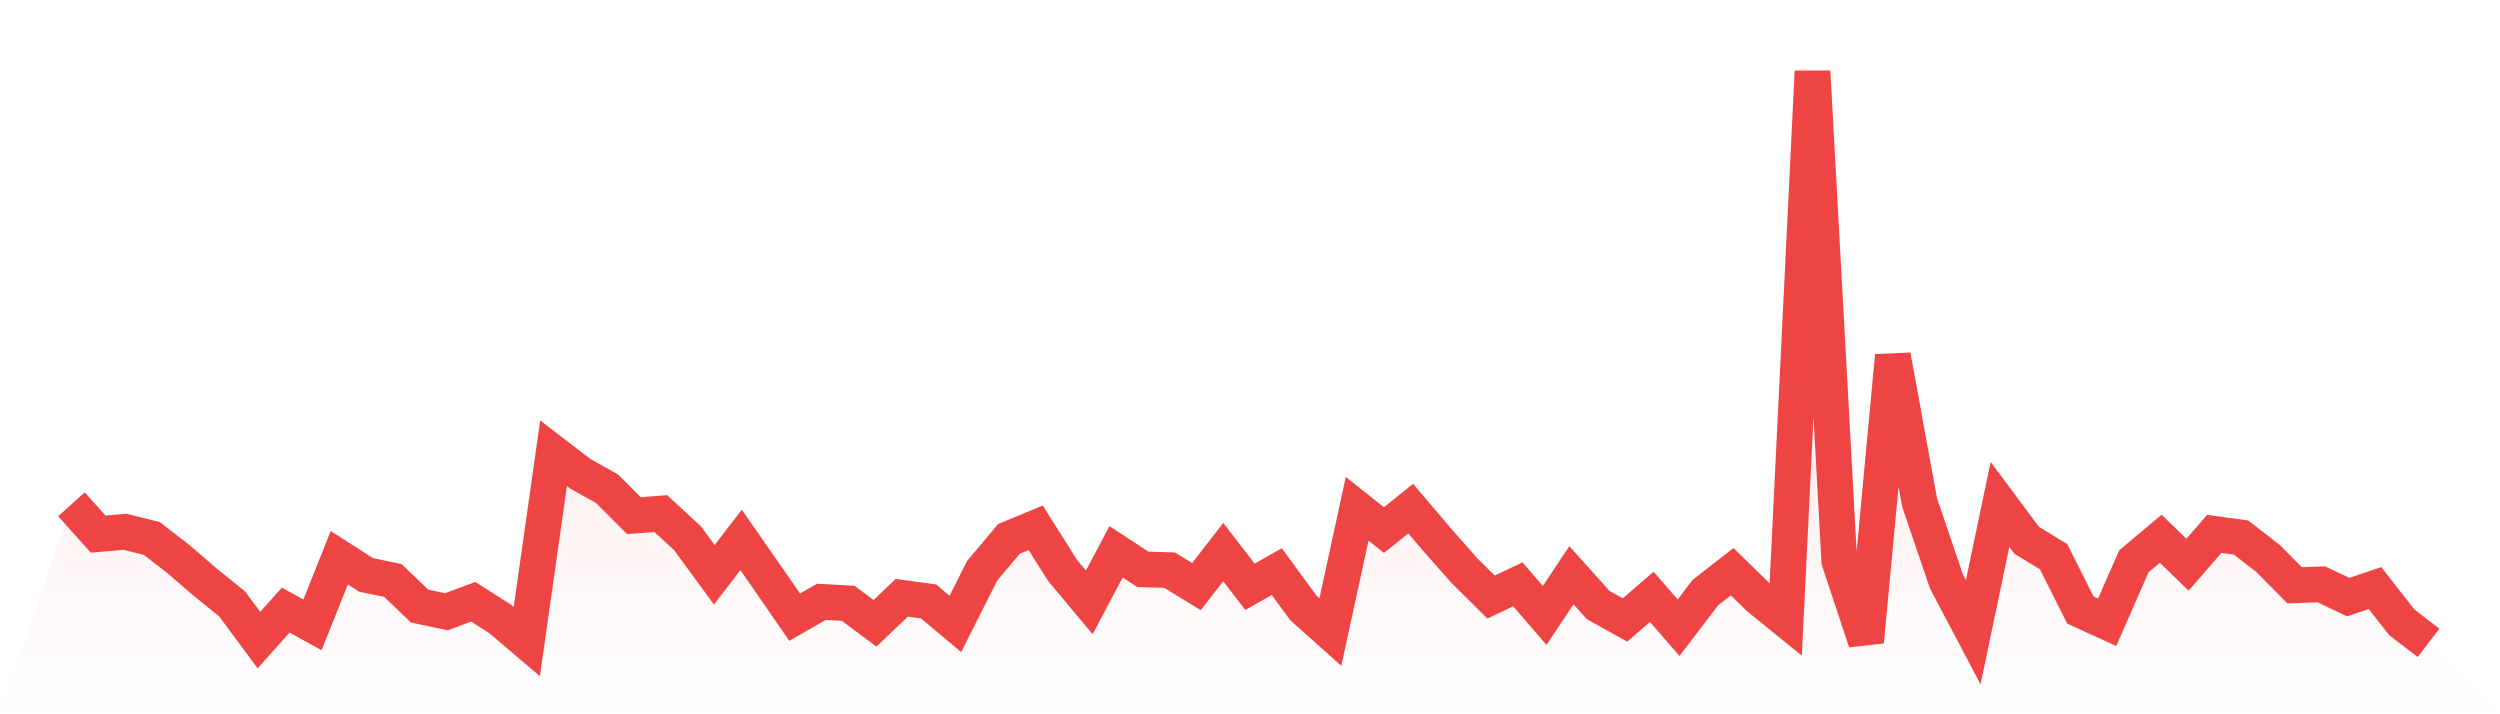 <svg viewBox="0 0 140 40" xmlns="http://www.w3.org/2000/svg">
<defs>
<linearGradient id="gradient" x1="0" x2="0" y1="0" y2="1">
<stop offset="0%" stop-color="#ef4444" stop-opacity="0.2"/>
<stop offset="100%" stop-color="#ef4444" stop-opacity="0"/>
</linearGradient>
</defs>
<path d="M4,28.243 L4,28.243 L5.5,29.91 L7,29.78 L8.5,30.154 L10,31.315 L11.5,32.608 L13,33.82 L14.5,35.846 L16,34.167 L17.5,34.991 L19,31.233 L20.5,32.194 L22,32.507 L23.5,33.943 L25,34.258 L26.5,33.699 L28,34.653 L29.5,35.93 L31,25.382 L32.5,26.533 L34,27.374 L35.5,28.879 L37,28.759 L38.5,30.139 L40,32.187 L41.5,30.235 L43,32.389 L44.5,34.562 L46,33.702 L47.5,33.786 L49,34.904 L50.5,33.475 L52,33.68 L53.5,34.94 L55,31.963 L56.5,30.178 L58,29.556 L59.5,31.939 L61,33.733 L62.5,30.9 L64,31.883 L65.5,31.929 L67,32.849 L68.5,30.917 L70,32.861 L71.5,32.011 L73,34.056 L74.5,35.398 L76,28.491 L77.5,29.684 L79,28.482 L80.5,30.25 L82,31.948 L83.5,33.435 L85,32.724 L86.5,34.466 L88,32.213 L89.5,33.883 L91,34.718 L92.5,33.425 L94,35.152 L95.5,33.186 L97,32.016 L98.5,33.48 L100,34.697 L101.5,4 L103,31.418 L104.5,35.94 L106,19.921 L107.5,28.147 L109,32.558 L110.5,35.403 L112,28.246 L113.5,30.26 L115,31.173 L116.5,34.16 L118,34.844 L119.5,31.428 L121,30.17 L122.5,31.623 L124,29.896 L125.5,30.101 L127,31.264 L128.5,32.777 L130,32.724 L131.5,33.439 L133,32.931 L134.5,34.849 L136,36 L140,40 L0,40 z" fill="url(#gradient)"/>
<path d="M4,28.243 L4,28.243 L5.5,29.91 L7,29.78 L8.5,30.154 L10,31.315 L11.5,32.608 L13,33.82 L14.5,35.846 L16,34.167 L17.5,34.991 L19,31.233 L20.5,32.194 L22,32.507 L23.5,33.943 L25,34.258 L26.5,33.699 L28,34.653 L29.5,35.93 L31,25.382 L32.5,26.533 L34,27.374 L35.5,28.879 L37,28.759 L38.5,30.139 L40,32.187 L41.5,30.235 L43,32.389 L44.5,34.562 L46,33.702 L47.5,33.786 L49,34.904 L50.5,33.475 L52,33.68 L53.5,34.94 L55,31.963 L56.5,30.178 L58,29.556 L59.5,31.939 L61,33.733 L62.5,30.9 L64,31.883 L65.5,31.929 L67,32.849 L68.5,30.917 L70,32.861 L71.5,32.011 L73,34.056 L74.5,35.398 L76,28.491 L77.5,29.684 L79,28.482 L80.5,30.25 L82,31.948 L83.5,33.435 L85,32.724 L86.5,34.466 L88,32.213 L89.5,33.883 L91,34.718 L92.5,33.425 L94,35.152 L95.5,33.186 L97,32.016 L98.5,33.48 L100,34.697 L101.5,4 L103,31.418 L104.5,35.94 L106,19.921 L107.5,28.147 L109,32.558 L110.5,35.403 L112,28.246 L113.5,30.26 L115,31.173 L116.5,34.16 L118,34.844 L119.5,31.428 L121,30.17 L122.5,31.623 L124,29.896 L125.5,30.101 L127,31.264 L128.5,32.777 L130,32.724 L131.5,33.439 L133,32.931 L134.5,34.849 L136,36" fill="none" stroke="#ef4444" stroke-width="2"/>
</svg>